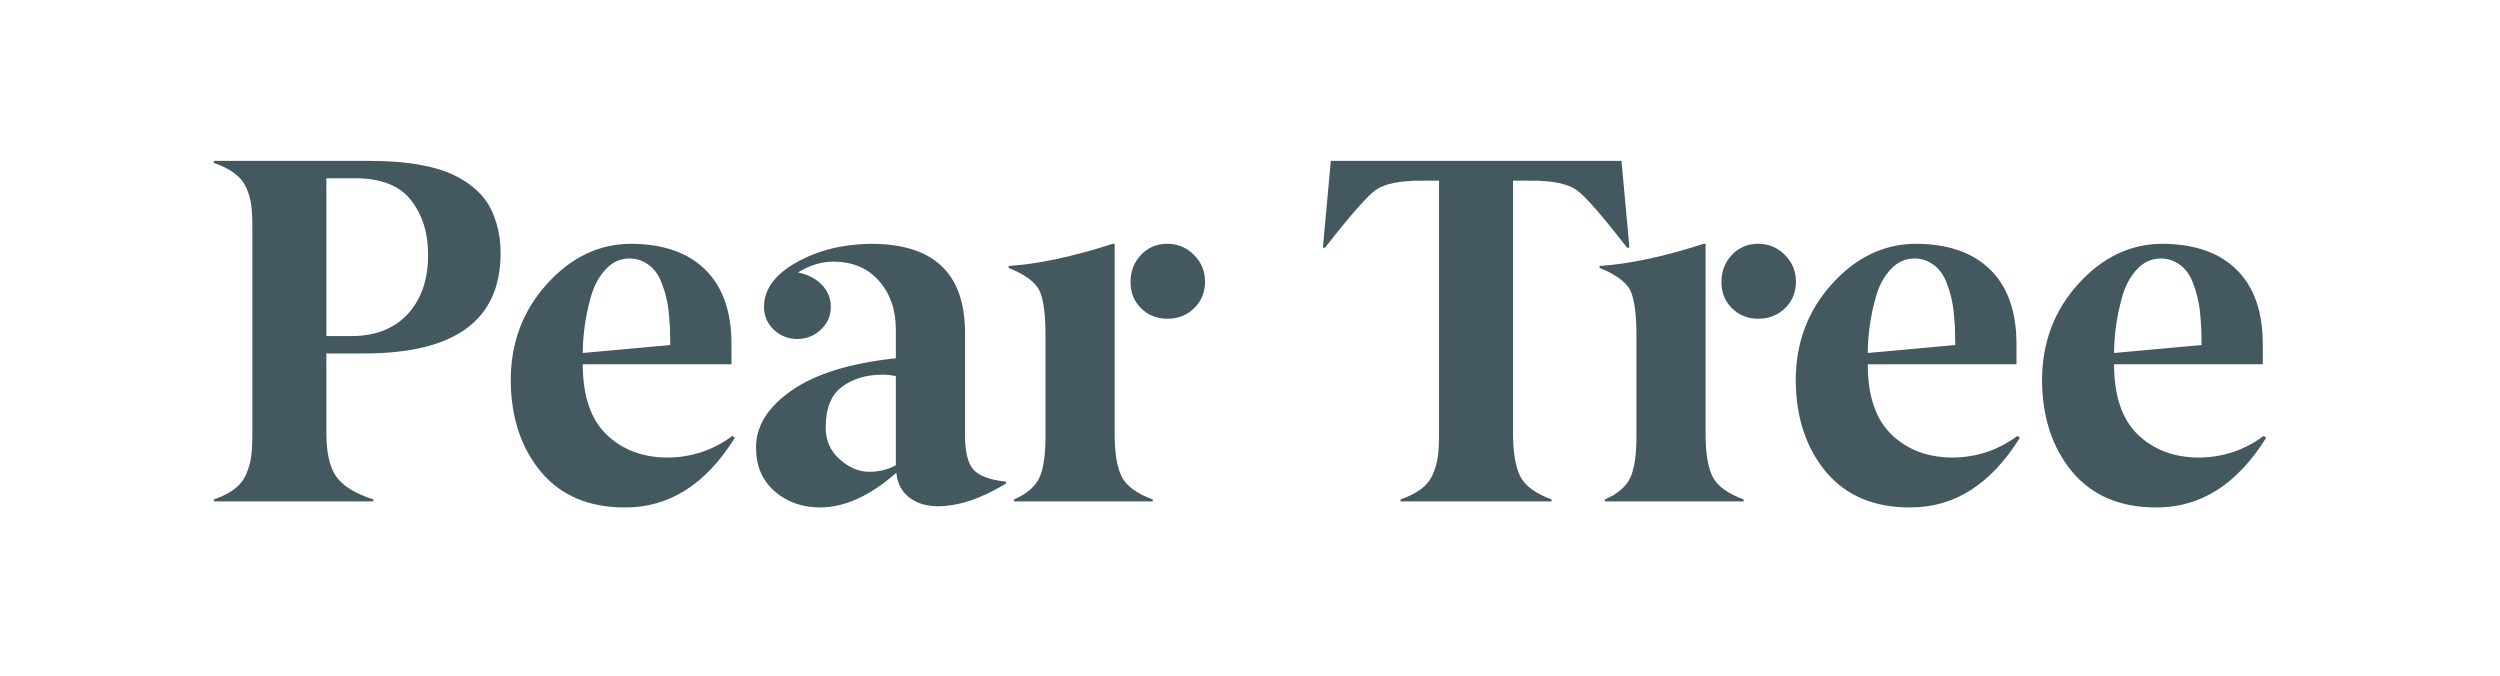 <svg width="233" height="63" viewBox="0 0 233 63" fill="none" xmlns="http://www.w3.org/2000/svg">
<path d="M30.417 16.612V31.324H32.73C34.992 31.324 36.758 30.628 38.031 29.235C39.304 27.828 39.925 25.963 39.895 23.643C39.895 21.696 39.371 20.041 38.323 18.679C37.26 17.301 35.516 16.612 33.09 16.612H30.417ZM34.797 46.553V46.732H19.928V46.553C20.721 46.268 21.358 45.946 21.837 45.587C22.331 45.213 22.698 44.756 22.938 44.217C23.177 43.663 23.334 43.109 23.409 42.555C23.484 42.001 23.521 41.274 23.521 40.376V21.239C23.521 20.356 23.484 19.637 23.409 19.083C23.334 18.529 23.177 17.99 22.938 17.466C22.698 16.942 22.331 16.5 21.837 16.141C21.358 15.781 20.721 15.459 19.928 15.175V14.995H34.37C35.298 14.995 36.16 15.025 36.953 15.085C37.762 15.145 38.593 15.257 39.446 15.422C40.3 15.587 41.063 15.804 41.737 16.073C42.426 16.343 43.085 16.702 43.714 17.151C44.343 17.601 44.867 18.117 45.286 18.701C45.705 19.285 46.035 19.996 46.274 20.835C46.529 21.659 46.656 22.579 46.656 23.598C46.656 29.827 42.426 32.941 33.966 32.941H30.417V40.376C30.417 42.188 30.724 43.535 31.338 44.419C31.952 45.287 33.105 45.999 34.797 46.553Z" fill="#445860"/>
<path d="M58.673 24.092C57.819 24.092 57.086 24.421 56.472 25.08C55.858 25.724 55.401 26.547 55.102 27.551C54.817 28.554 54.615 29.497 54.495 30.381C54.375 31.264 54.315 32.103 54.315 32.897L62.469 32.155C62.469 31.676 62.461 31.257 62.446 30.898C62.446 30.523 62.416 30.044 62.356 29.46C62.312 28.861 62.237 28.344 62.132 27.91C62.042 27.461 61.9 26.982 61.705 26.473C61.525 25.963 61.301 25.552 61.031 25.237C60.777 24.908 60.447 24.638 60.043 24.429C59.639 24.204 59.182 24.092 58.673 24.092ZM58.291 47.294C54.922 47.309 52.301 46.208 50.43 43.992C48.573 41.761 47.63 38.923 47.6 35.48C47.6 31.961 48.723 28.958 50.969 26.473C53.2 24.002 55.79 22.752 58.74 22.722C61.765 22.722 64.093 23.523 65.726 25.125C67.358 26.727 68.174 29.041 68.174 32.065V33.952H54.315C54.315 36.887 55.049 39.066 56.517 40.488C57.969 41.896 59.841 42.615 62.132 42.645C64.408 42.645 66.452 41.971 68.264 40.623L68.488 40.803C65.793 45.13 62.394 47.294 58.291 47.294Z" fill="#445860"/>
<path d="M87.4 47.182C86.352 47.182 85.469 46.912 84.75 46.373C84.046 45.834 83.642 45.063 83.537 44.06C81.111 46.201 78.753 47.279 76.462 47.294C74.77 47.294 73.347 46.792 72.194 45.789C71.041 44.771 70.465 43.431 70.465 41.769C70.435 39.747 71.535 37.958 73.767 36.4C75.998 34.843 79.24 33.84 83.492 33.391V30.718C83.492 28.891 82.976 27.386 81.942 26.203C80.909 25.005 79.494 24.399 77.697 24.384C76.559 24.384 75.451 24.721 74.373 25.395C75.287 25.574 76.028 25.956 76.597 26.54C77.166 27.139 77.443 27.835 77.428 28.629C77.428 29.453 77.113 30.156 76.484 30.74C75.87 31.309 75.144 31.594 74.306 31.594C73.467 31.594 72.741 31.309 72.127 30.74C71.513 30.156 71.206 29.445 71.206 28.606C71.206 26.974 72.217 25.589 74.238 24.451C76.23 23.328 78.543 22.752 81.179 22.722C87.004 22.722 89.924 25.469 89.939 30.965V40.533C89.939 42.075 90.193 43.146 90.702 43.745C91.226 44.344 92.245 44.726 93.757 44.891V45.07C91.436 46.478 89.317 47.182 87.4 47.182ZM82.257 34.918C80.759 34.918 79.502 35.292 78.483 36.041C77.465 36.79 76.956 38.055 76.956 39.837C76.956 41.065 77.398 42.06 78.281 42.824C79.15 43.588 80.056 43.97 80.999 43.97C81.927 43.97 82.758 43.768 83.492 43.363V35.053C83.073 34.963 82.661 34.918 82.257 34.918Z" fill="#445860"/>
<path d="M106.335 23.755C106.994 23.066 107.81 22.722 108.783 22.722C109.757 22.722 110.588 23.066 111.276 23.755C111.965 24.444 112.31 25.275 112.31 26.248C112.31 27.236 111.973 28.06 111.299 28.719C110.625 29.378 109.794 29.707 108.806 29.707C107.817 29.707 106.994 29.378 106.335 28.719C105.676 28.06 105.354 27.236 105.369 26.248C105.369 25.275 105.691 24.444 106.335 23.755ZM107.436 46.553V46.732H94.498V46.553C95.696 46.029 96.49 45.347 96.879 44.509C97.268 43.64 97.455 42.293 97.44 40.466V31.234C97.44 29.198 97.238 27.783 96.834 26.989C96.4 26.226 95.456 25.552 94.004 24.968V24.788C96.759 24.608 99.993 23.92 103.707 22.722H103.887V40.466C103.887 42.233 104.104 43.55 104.538 44.419C104.972 45.287 105.938 45.999 107.436 46.553Z" fill="#445860"/>
<path d="M144.608 46.553V46.732H130.525V46.553C131.319 46.268 131.955 45.946 132.435 45.587C132.929 45.213 133.296 44.756 133.535 44.217C133.775 43.663 133.932 43.109 134.007 42.555C134.082 42.001 134.119 41.274 134.119 40.376V16.837H132.412C130.421 16.837 129.021 17.129 128.212 17.713C127.418 18.282 125.846 20.071 123.495 23.081H123.293L124.034 14.995H151.122L151.863 23.081H151.639C149.333 20.101 147.768 18.312 146.944 17.713C146.121 17.129 144.713 16.837 142.722 16.837H141.015V40.376C141.015 42.158 141.239 43.498 141.688 44.397C142.138 45.28 143.111 45.999 144.608 46.553Z" fill="#445860"/>
<path d="M161.409 23.755C162.068 23.066 162.884 22.722 163.857 22.722C164.831 22.722 165.662 23.066 166.351 23.755C167.039 24.444 167.384 25.275 167.384 26.248C167.384 27.236 167.047 28.06 166.373 28.719C165.699 29.378 164.868 29.707 163.88 29.707C162.892 29.707 162.068 29.378 161.409 28.719C160.75 28.06 160.428 27.236 160.443 26.248C160.443 25.275 160.765 24.444 161.409 23.755ZM162.51 46.553V46.732H149.572V46.553C150.77 46.029 151.564 45.347 151.953 44.509C152.342 43.64 152.53 42.293 152.515 40.466V31.234C152.515 29.198 152.312 27.783 151.908 26.989C151.474 26.226 150.531 25.552 149.078 24.968V24.788C151.833 24.608 155.068 23.92 158.781 22.722H158.961V40.466C158.961 42.233 159.178 43.55 159.612 44.419C160.047 45.287 161.012 45.999 162.51 46.553Z" fill="#445860"/>
<path d="M178.435 24.092C177.581 24.092 176.847 24.421 176.233 25.08C175.619 25.724 175.163 26.547 174.863 27.551C174.579 28.554 174.377 29.497 174.257 30.381C174.137 31.264 174.077 32.103 174.077 32.897L182.23 32.155C182.23 31.676 182.223 31.257 182.208 30.898C182.208 30.523 182.178 30.044 182.118 29.46C182.073 28.861 181.998 28.344 181.894 27.91C181.804 27.461 181.661 26.982 181.467 26.473C181.287 25.963 181.062 25.552 180.793 25.237C180.538 24.908 180.209 24.638 179.805 24.429C179.4 24.204 178.944 24.092 178.435 24.092ZM178.053 47.294C174.684 47.309 172.063 46.208 170.191 43.992C168.335 41.761 167.391 38.923 167.361 35.48C167.361 31.961 168.484 28.958 170.73 26.473C172.962 24.002 175.552 22.752 178.502 22.722C181.527 22.722 183.855 23.523 185.487 25.125C187.119 26.727 187.936 29.041 187.936 32.065V33.952H174.077C174.077 36.887 174.811 39.066 176.278 40.488C177.731 41.896 179.603 42.615 181.894 42.645C184.17 42.645 186.214 41.971 188.025 40.623L188.25 40.803C185.555 45.13 182.156 47.294 178.053 47.294Z" fill="#445860"/>
<path d="M201.39 24.092C200.536 24.092 199.802 24.421 199.188 25.08C198.575 25.724 198.118 26.547 197.818 27.551C197.534 28.554 197.332 29.497 197.212 30.381C197.092 31.264 197.032 32.103 197.032 32.897L205.186 32.155C205.186 31.676 205.178 31.257 205.163 30.898C205.163 30.523 205.133 30.044 205.073 29.46C205.028 28.861 204.953 28.344 204.849 27.91C204.759 27.461 204.617 26.982 204.422 26.473C204.242 25.963 204.018 25.552 203.748 25.237C203.493 24.908 203.164 24.638 202.76 24.429C202.355 24.204 201.899 24.092 201.39 24.092ZM201.008 47.294C197.639 47.309 195.018 46.208 193.146 43.992C191.29 41.761 190.346 38.923 190.316 35.48C190.316 31.961 191.439 28.958 193.686 26.473C195.917 24.002 198.507 22.752 201.457 22.722C204.482 22.722 206.81 23.523 208.442 25.125C210.075 26.727 210.891 29.041 210.891 32.065V33.952H197.032C197.032 36.887 197.766 39.066 199.233 40.488C200.686 41.896 202.558 42.615 204.849 42.645C207.125 42.645 209.169 41.971 210.98 40.623L211.205 40.803C208.51 45.13 205.111 47.294 201.008 47.294Z" fill="#445860"/>
</svg>
